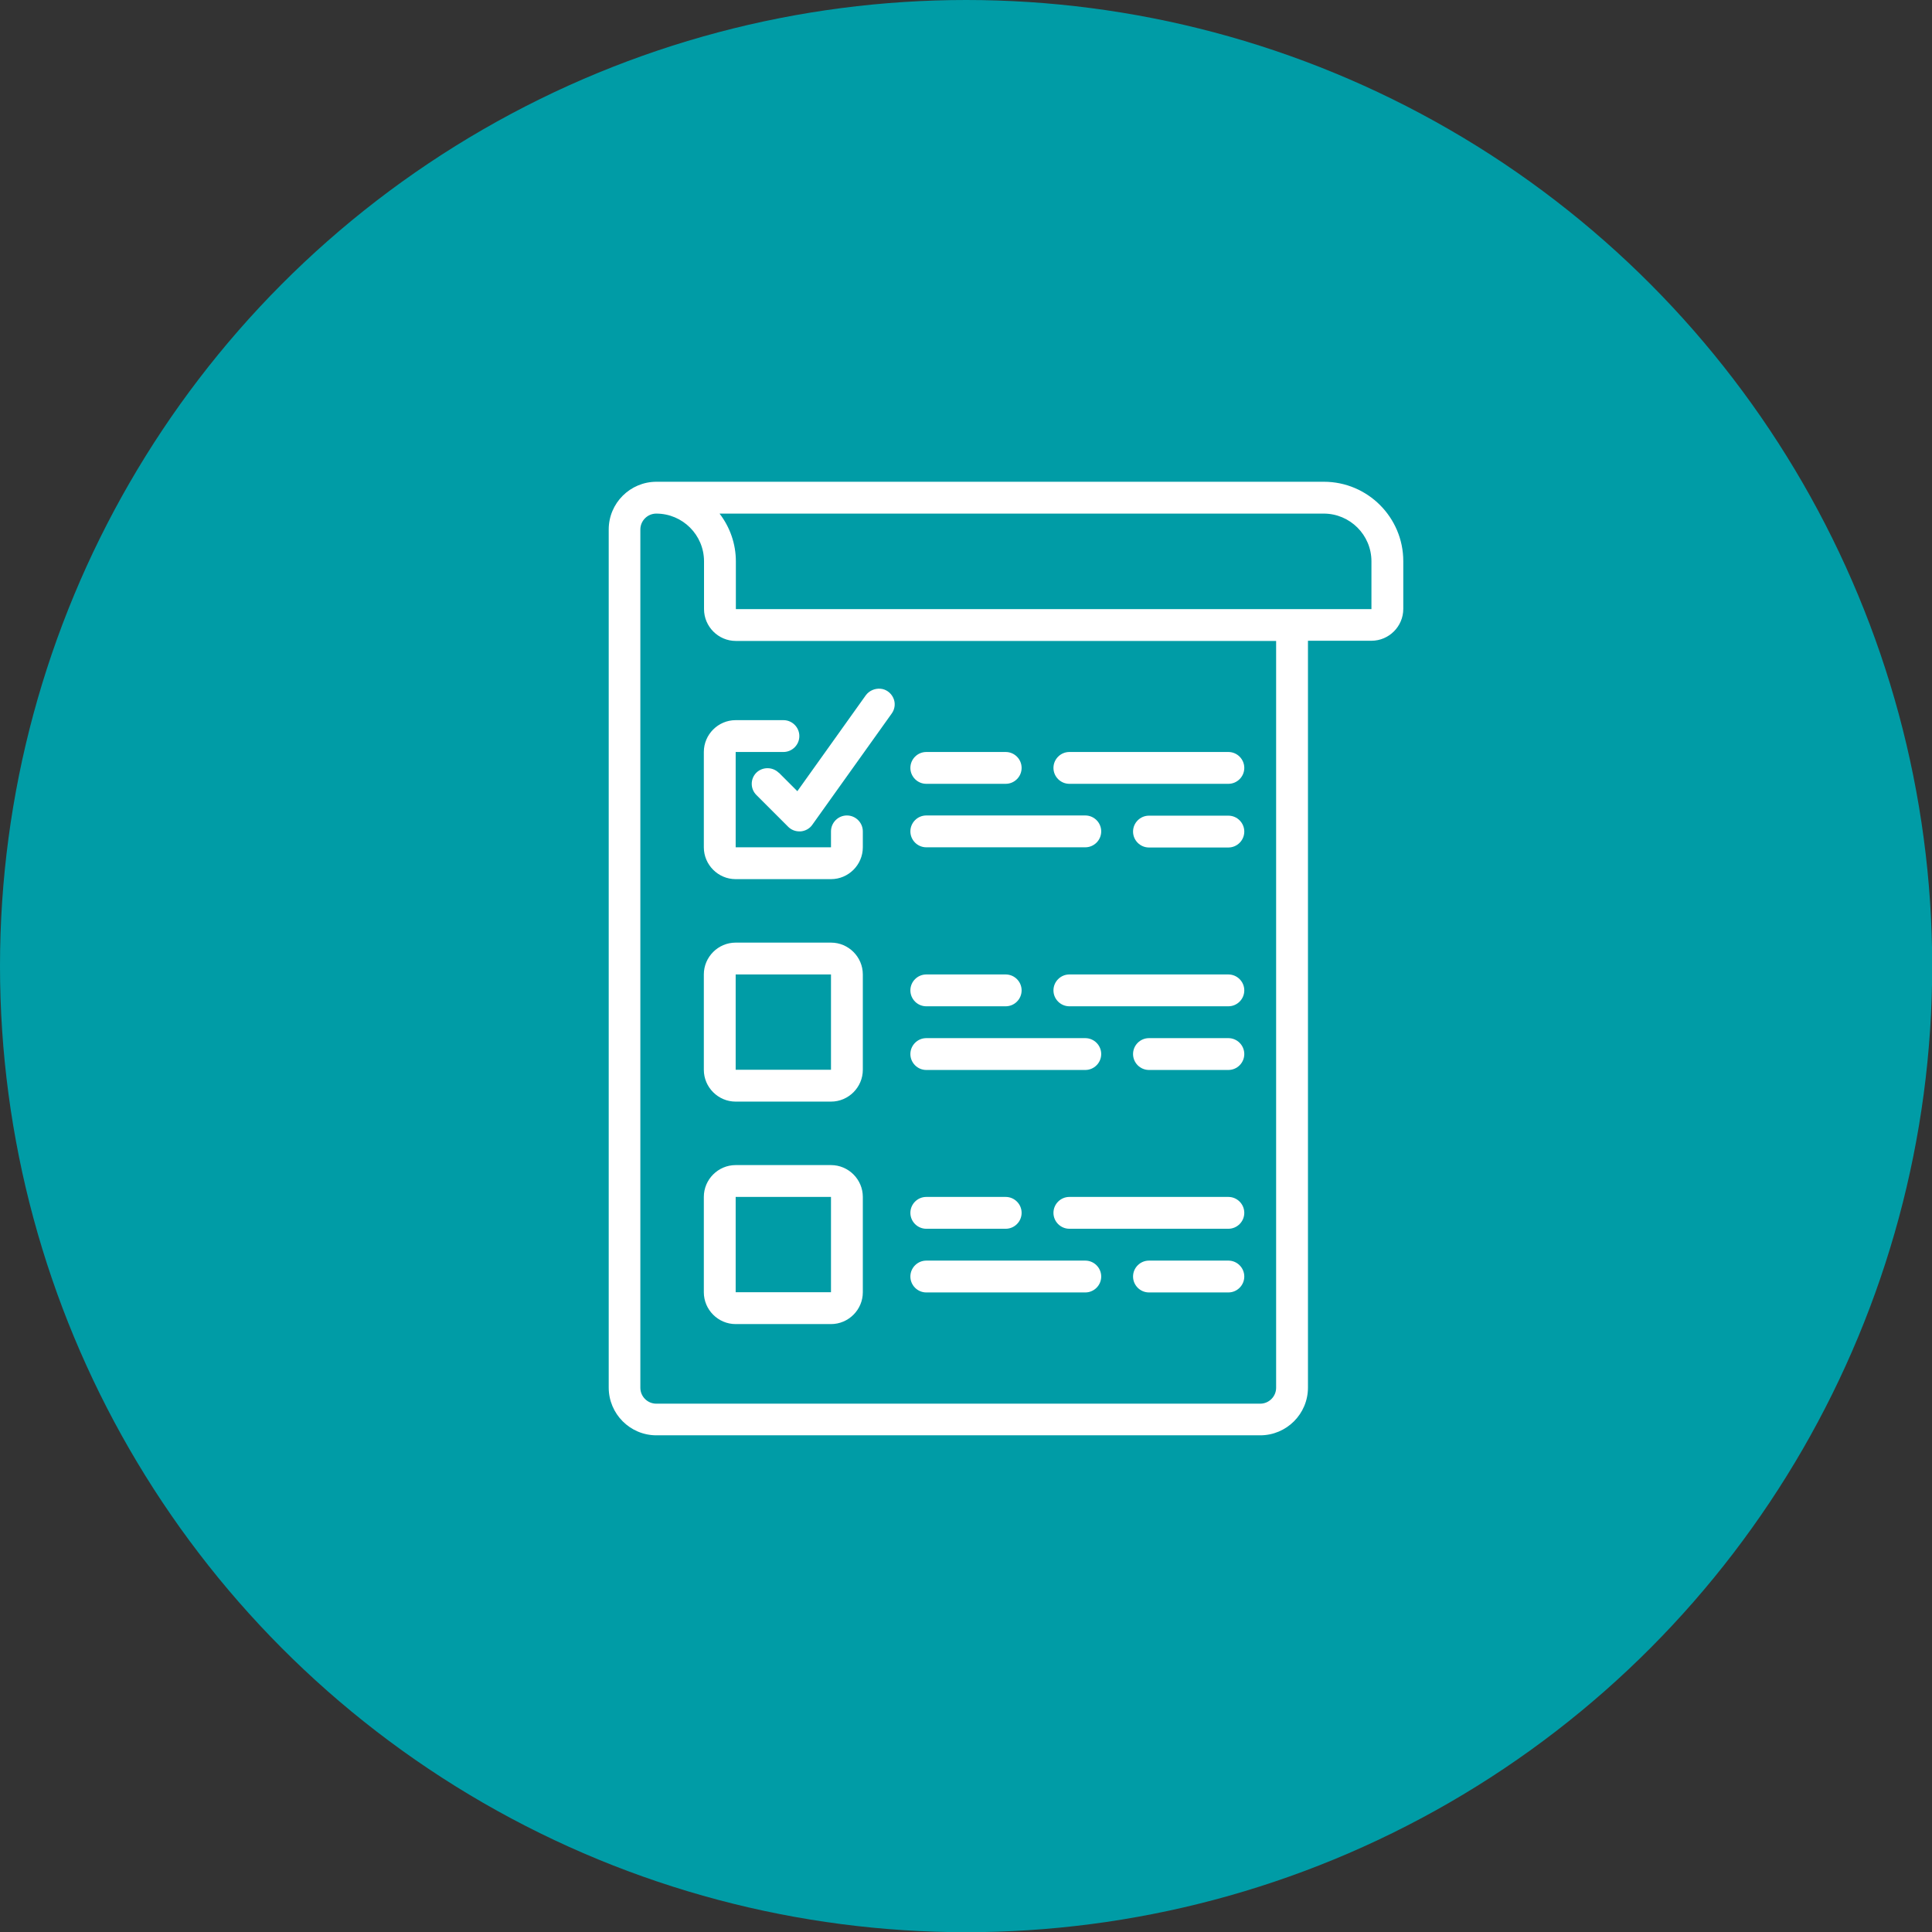 <svg xmlns="http://www.w3.org/2000/svg" id="Capa_2" data-name="Capa 2" viewBox="0 0 97.09 97.09"><rect x="0" y="0" width="97.09" height="97.09" fill="#333333" stroke="none"/><defs><style>      .cls-1 {        fill: #009ca6;      }      .cls-1, .cls-2 {        stroke-width: 0px;      }      .cls-2 {        fill: #fff;      }    </style></defs><g id="DOSING_ADMINISTRATION" data-name="DOSING &amp;amp; ADMINISTRATION"><g><circle class="cls-1" cx="48.55" cy="48.55" r="48.55"></circle><g><path class="cls-2" d="M32.98,72.13h30.35c1.32,0,2.4-1.07,2.4-2.4v-37.53h3.19c.88,0,1.6-.72,1.6-1.6v-2.4c0-2.2-1.79-3.99-3.99-3.99h-33.54c-1.32,0-2.4,1.07-2.4,2.4v43.12c0,1.32,1.07,2.4,2.4,2.4ZM66.52,25.81c1.32,0,2.4,1.07,2.4,2.4v2.4h-31.94v-2.4c0-.87-.29-1.71-.82-2.4h30.37ZM32.18,26.61c0-.44.36-.8.8-.8,1.32,0,2.4,1.07,2.4,2.4v2.4c0,.88.72,1.6,1.6,1.6h27.15v37.53c0,.44-.36.8-.8.8h-30.35c-.44,0-.8-.36-.8-.8V26.61Z"></path><path class="cls-2" d="M36.97,44.18h4.79c.88,0,1.6-.72,1.6-1.6v-.8c0-.44-.36-.8-.8-.8s-.8.36-.8.8v.8h-4.79v-4.79h2.4c.44,0,.8-.36.8-.8s-.36-.8-.8-.8h-2.4c-.88,0-1.6.72-1.6,1.6v4.79c0,.88.72,1.6,1.6,1.6Z"></path><path class="cls-2" d="M36.97,55.36h4.79c.88,0,1.6-.72,1.6-1.6v-4.79c0-.88-.72-1.6-1.6-1.6h-4.79c-.88,0-1.6.72-1.6,1.6v4.79c0,.88.72,1.6,1.6,1.6ZM36.97,48.97h4.79v4.79h-4.79v-4.79Z"></path><path class="cls-2" d="M36.97,66.54h4.79c.88,0,1.6-.72,1.6-1.6v-4.79c0-.88-.72-1.6-1.6-1.6h-4.79c-.88,0-1.6.72-1.6,1.6v4.79c0,.88.72,1.6,1.6,1.6ZM36.97,60.15h4.79v4.79h-4.79v-4.79Z"></path><path class="cls-2" d="M46.55,39.39h3.99c.44,0,.8-.36.8-.8s-.36-.8-.8-.8h-3.99c-.44,0-.8.36-.8.8s.36.8.8.8Z"></path><path class="cls-2" d="M53.74,39.39h7.99c.44,0,.8-.36.8-.8s-.36-.8-.8-.8h-7.99c-.44,0-.8.36-.8.8s.36.8.8.8Z"></path><path class="cls-2" d="M46.55,42.58h7.99c.44,0,.8-.36.8-.8s-.36-.8-.8-.8h-7.99c-.44,0-.8.36-.8.8s.36.8.8.8Z"></path><path class="cls-2" d="M61.73,40.99h-3.99c-.44,0-.8.36-.8.8s.36.8.8.8h3.99c.44,0,.8-.36.8-.8s-.36-.8-.8-.8Z"></path><path class="cls-2" d="M46.55,50.57h3.99c.44,0,.8-.36.8-.8s-.36-.8-.8-.8h-3.99c-.44,0-.8.36-.8.8s.36.8.8.8Z"></path><path class="cls-2" d="M61.73,48.97h-7.99c-.44,0-.8.36-.8.8s.36.8.8.8h7.99c.44,0,.8-.36.8-.8s-.36-.8-.8-.8Z"></path><path class="cls-2" d="M46.55,53.77h7.99c.44,0,.8-.36.8-.8s-.36-.8-.8-.8h-7.99c-.44,0-.8.36-.8.8s.36.8.8.8Z"></path><path class="cls-2" d="M61.73,52.17h-3.99c-.44,0-.8.36-.8.8s.36.8.8.8h3.99c.44,0,.8-.36.8-.8s-.36-.8-.8-.8Z"></path><path class="cls-2" d="M46.55,61.75h3.99c.44,0,.8-.36.8-.8s-.36-.8-.8-.8h-3.99c-.44,0-.8.36-.8.8s.36.8.8.8Z"></path><path class="cls-2" d="M61.73,60.15h-7.99c-.44,0-.8.36-.8.8s.36.8.8.8h7.99c.44,0,.8-.36.8-.8s-.36-.8-.8-.8Z"></path><path class="cls-2" d="M46.55,64.95h7.99c.44,0,.8-.36.8-.8s-.36-.8-.8-.8h-7.99c-.44,0-.8.36-.8.8s.36.8.8.8Z"></path><path class="cls-2" d="M61.73,63.35h-3.99c-.44,0-.8.36-.8.8s.36.8.8.8h3.99c.44,0,.8-.36.8-.8s-.36-.8-.8-.8Z"></path><path class="cls-2" d="M39.13,38.83c-.31-.3-.81-.3-1.12,0-.31.31-.31.81,0,1.12l1.6,1.6c.15.15.35.23.56.23h.07c.23-.02.45-.14.58-.33l3.99-5.59c.17-.23.2-.54.08-.79-.12-.26-.37-.44-.65-.46s-.56.1-.73.33l-3.44,4.82-.93-.93Z"></path></g></g></g></svg>
